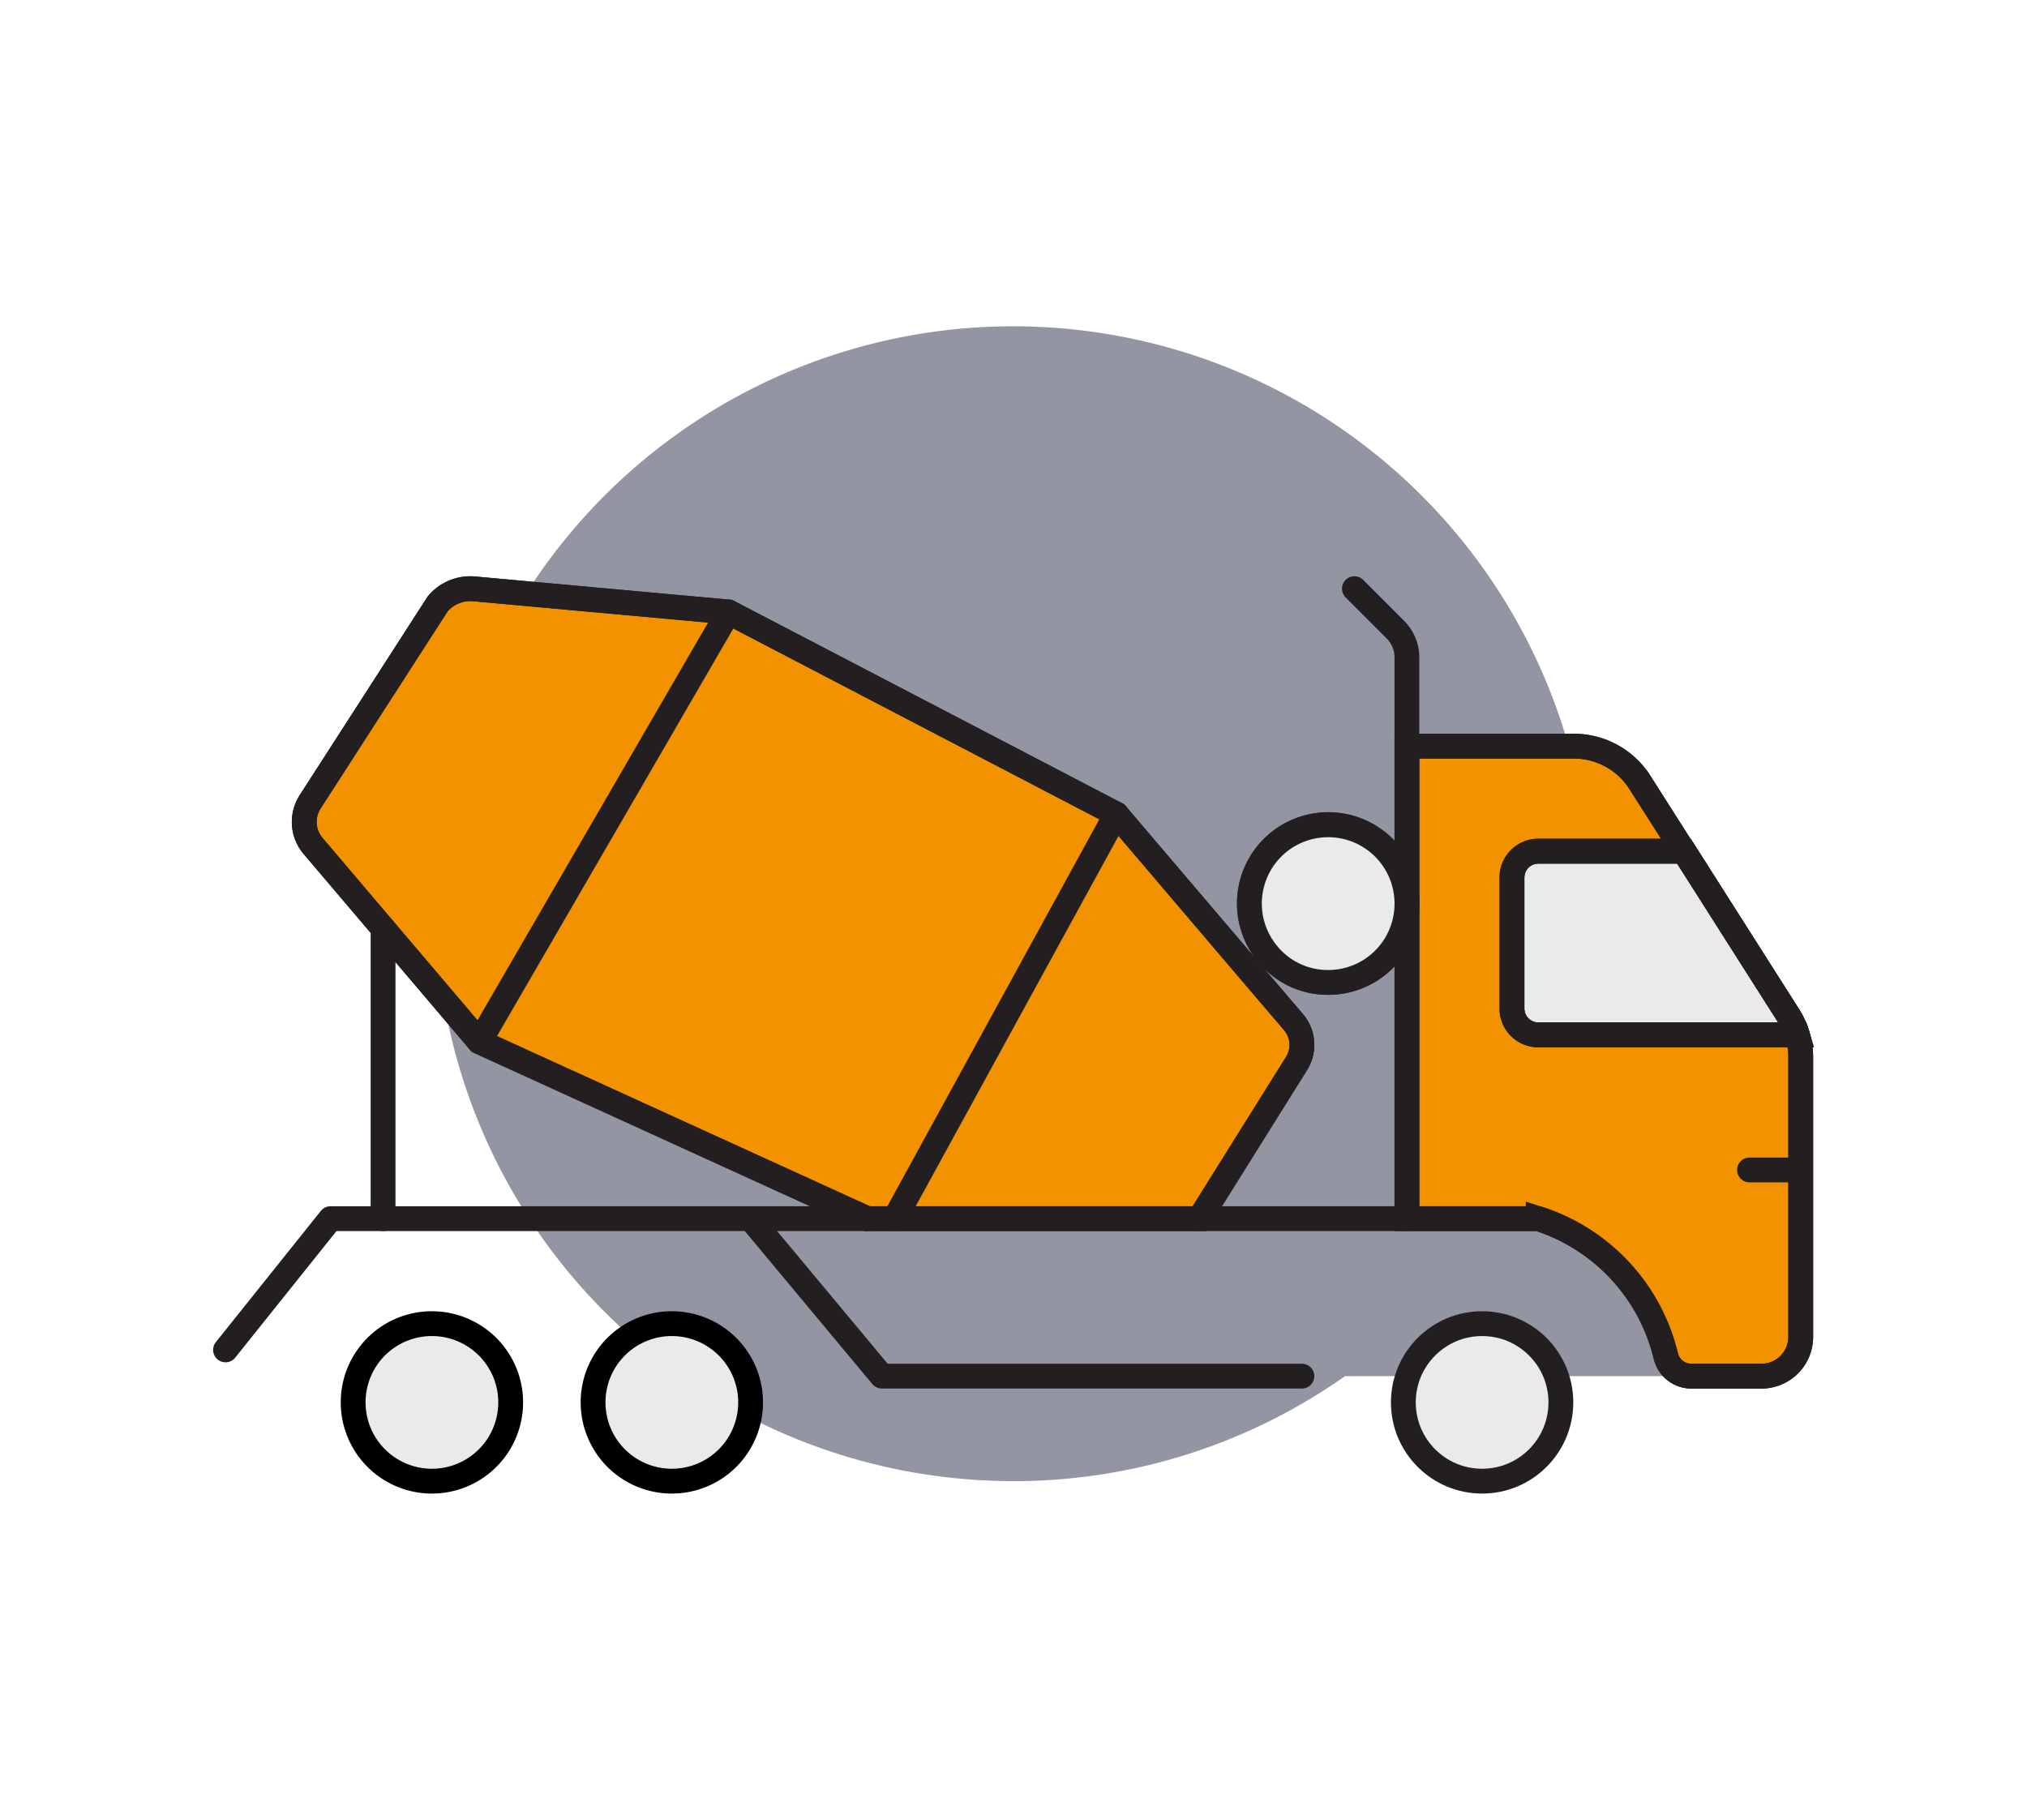 <?xml version="1.0" encoding="UTF-8" standalone="no"?>
<svg
   xmlns:dc="http://purl.org/dc/elements/1.1/"
   xmlns:cc="http://creativecommons.org/ns#"
   xmlns:rdf="http://www.w3.org/1999/02/22-rdf-syntax-ns#"
   xmlns:svg="http://www.w3.org/2000/svg"
   xmlns="http://www.w3.org/2000/svg"
   id="svg25"
   version="1.1"
   viewBox="0 0 245 220"
   height="220"
   width="245">
  <defs
     id="defs29" />
  <g
     transform="translate(-346.544,-2491.572)"
     data-name="Group 11"
     id="Group_11">
    <path
       style="fill:#9396a2"
       transform="translate(329.19,2531)"
       d="m 139.81,139.62 a 69.467,69.467 0 0 0 40.115,-12.693 h 8.054 a 9.482,9.482 0 0 1 17.9,0 h 15.9 a 3.185,3.185 0 0 1 -3.078,-2.443 23.118,23.118 0 0 0 -15.422,-16.6 h -4.965 a 69.8,69.8 0 1 0 -58.5,31.732"
       data-name="Path 27"
       id="Path_27" />
    <path
       style="fill:none;stroke:#231f20;stroke-width:3;stroke-miterlimit:10"
       stroke-miterlimit="10"
       transform="translate(179.559,2439.291)"
       d="m 327.52,171.039 a 9.54,9.54 0 1 0 -7.33,-3.459 9.391,9.391 0 0 0 7.33,3.459 z"
       data-name="Path 29"
       id="Path_29" />
    <path
       style="fill:#e9eaec;stroke:#707070;stroke-width:3"
       transform="translate(131.291,2434.464)"
       d="m 401.173,182.212 h 31.319 a 9.259,9.259 0 0 0 -1.079,-2.348 L 418.784,160 H 401.173 A 3.183,3.183 0 0 0 398,163.173 v 15.866 a 3.183,3.183 0 0 0 3.173,3.173"
       data-name="Path 30"
       id="Path_30" />
    <path
       style="fill:none;stroke:#231f20;stroke-width:3;stroke-miterlimit:10"
       stroke-miterlimit="10"
       transform="translate(131.291,2434.464)"
       d="m 401.173,182.212 h 31.319 a 9.259,9.259 0 0 0 -1.079,-2.348 L 418.784,160 H 401.173 A 3.183,3.183 0 0 0 398,163.173 v 15.866 a 3.183,3.183 0 0 0 3.173,3.173 z"
       data-name="Path 31"
       id="Path_31" />
    <path
       style="fill:#f39200"
       transform="translate(353.335,2482.719)"
       d="m 39.509,121.074 11.646,13.708 46.867,21.388 h 40.173 L 149.9,137.448 a 4.249,4.249 0 0 0 -0.381,-5.077 L 144.156,126.088 128.131,107.271 81.268,82.837 50.615,80.045 a 5.168,5.168 0 0 0 -4.506,1.809 l -15.39,23.894 a 4.49,4.49 0 0 0 0.381,5.426 z"
       data-name="Path 32"
       id="Path_32" />
    <path
       style="fill:none;stroke:#231f20;stroke-width:3;stroke-miterlimit:10"
       stroke-miterlimit="10"
       transform="translate(353.335,2482.719)"
       d="m 39.509,121.074 11.646,13.708 46.867,21.388 h 40.173 L 149.9,137.448 a 4.249,4.249 0 0 0 -0.381,-5.077 L 144.156,126.088 128.131,107.271 81.268,82.837 50.615,80.045 a 5.168,5.168 0 0 0 -4.506,1.809 l -15.39,23.894 a 4.49,4.49 0 0 0 0.381,5.426 z"
       data-name="Path 33"
       id="Path_33" />
    <path
       style="fill:#f39200"
       transform="translate(150.598,2453.771)"
       d="m 381.866,162.905 a 3.182,3.182 0 0 1 -3.173,-3.173 v -15.866 a 3.182,3.182 0 0 1 3.173,-3.173 h 17.579 l -5.267,-8.282 A 9.462,9.462 0 0 0 386.15,128 H 366 v 57.117 h 15.866 a 23.118,23.118 0 0 1 15.422,16.6 3.185,3.185 0 0 0 3.078,2.443 h 8.472 a 4.753,4.753 0 0 0 4.76,-4.76 v -33.734 a 8.954,8.954 0 0 0 -0.413,-2.761 z"
       data-name="Path 34"
       id="Path_34" />
    <path
       style="fill:none;stroke:#231f20;stroke-width:3;stroke-miterlimit:10"
       stroke-miterlimit="10"
       transform="translate(150.598,2453.771)"
       d="m 381.866,162.905 a 3.182,3.182 0 0 1 -3.173,-3.173 v -15.866 a 3.182,3.182 0 0 1 3.173,-3.173 h 17.579 l -5.267,-8.282 A 9.462,9.462 0 0 0 386.15,128 H 366 v 57.117 h 15.866 a 23.118,23.118 0 0 1 15.422,16.6 3.185,3.185 0 0 0 3.078,2.443 h 8.472 a 4.753,4.753 0 0 0 4.76,-4.76 v -33.734 a 8.954,8.954 0 0 0 -0.413,-2.761 z"
       data-name="Path 35"
       id="Path_35" />
    <path
       style="fill:#e9eaec;stroke:#000000;stroke-width:3"
       transform="translate(300.229,2347.581)"
       d="M 127.52,304 A 9.52,9.52 0 1 1 118,313.52 9.507,9.507 0 0 1 127.52,304"
       data-name="Path 37"
       id="Path_37" />
    <path
       style="fill:#e9eaec;stroke:#000000;stroke-width:3"
       transform="translate(271.229,2347.581)"
       d="M 127.52,304 A 9.52,9.52 0 1 1 118,313.52 9.507,9.507 0 0 1 127.52,304"
       data-name="Path 47"
       id="Path_47" />
    <circle
       style="fill:#e9eaec;stroke:#231f20;stroke-width:3;stroke-miterlimit:10"
       stroke-miterlimit="10"
       transform="translate(516.164,2651.581)"
       r="9.52"
       cy="9.52"
       cx="9.52"
       data-name="Ellipse 3"
       id="Ellipse_3" />
    <path
       style="fill:none;stroke:#231f20;stroke-width:3;stroke-linecap:round;stroke-linejoin:round"
       transform="translate(150.598,2453.771)"
       d="m 399.445,140.693 -5.267,-8.282 A 9.462,9.462 0 0 0 386.15,128 H 366"
       data-name="Path 40"
       id="Path_40" />
    <path
       style="fill:none;stroke:#231f20;stroke-width:3;stroke-linecap:round;stroke-linejoin:round"
       transform="translate(367.804,2434.464)"
       d="m 6,220.29 12.693,-15.866 h 145.966 a 23.118,23.118 0 0 1 15.422,16.6 3.185,3.185 0 0 0 3.078,2.443 h 8.472 a 4.753,4.753 0 0 0 4.76,-4.76 v -33.734 a 8.954,8.954 0 0 0 -0.413,-2.761 9.259,9.259 0 0 0 -1.079,-2.348 L 182.27,160"
       data-name="Path 41"
       id="Path_41" />
    <path
       style="fill:none;stroke:#231f20;stroke-width:3;stroke-linecap:round;stroke-linejoin:round"
       transform="translate(271.268,2366.888)"
       d="m 166,272 15.866,19.039 h 50.771"
       data-name="Path 42"
       id="Path_42" />
    <path
       style="fill:none;stroke:#231f20;stroke-width:3;stroke-linecap:round;stroke-linejoin:round"
       transform="translate(160.251,2482.732)"
       d="M 356.346,156.156 V 88.314 a 4.755,4.755 0 0 0 -1.4,-3.364 L 350,80"
       data-name="Path 43"
       id="Path_43" />
    <path
       style="fill:none;stroke:#231f20;stroke-width:3;stroke-linecap:round;stroke-linejoin:round"
       transform="translate(131.291,2434.464)"
       d="M 432.492,182.212 H 401.173 A 3.183,3.183 0 0 1 398,179.039 V 163.173 A 3.183,3.183 0 0 1 401.173,160 h 17.611"
       data-name="Path 44"
       id="Path_44" />
    <line
       style="fill:none;stroke:#231f20;stroke-width:3;stroke-linecap:round;stroke-linejoin:round"
       y2="0"
       x2="0"
       y1="0"
       transform="translate(558,2633)"
       x1="6"
       data-name="Line 3"
       id="Line_3" />
    <path
       style="fill:none;stroke:#231f20;stroke-width:3;stroke-linecap:round;stroke-linejoin:round"
       transform="translate(353.335,2482.719)"
       d="M 138.195,156.17 149.9,137.448 a 4.249,4.249 0 0 0 -0.381,-5.077 L 144.156,126.088 128.131,107.271 81.268,82.837 50.615,80.045 a 5.168,5.168 0 0 0 -4.506,1.809 l -15.39,23.894 a 4.49,4.49 0 0 0 0.381,5.426 l 8.409,9.9 11.646,13.708 46.867,21.388"
       data-name="Path 45"
       id="Path_45" />
    <path
       style="fill:#e9eaec;stroke:#231f20;stroke-width:3;stroke-linecap:round;stroke-linejoin:round"
       transform="translate(179.559,2439.291)"
       d="m 337.039,161.52 a 9.52,9.52 0 1 0 -16.85,6.061 9.391,9.391 0 0 0 7.33,3.459 9.507,9.507 0 0 0 9.52,-9.52 z"
       data-name="Path 46"
       id="Path_46" />
    <line
       style="fill:none;stroke:#231f20;stroke-width:3;stroke-linecap:round;stroke-linejoin:round"
       x2="0"
       y1="0"
       transform="translate(454.689,2589.99)"
       y2="48.899"
       x1="26.782"
       data-name="Line 4"
       id="Line_4" />
    <line
       style="fill:none;stroke:#231f20;stroke-width:3;stroke-linecap:round;stroke-linejoin:round"
       x2="0"
       y1="0"
       transform="translate(404.489,2565.556)"
       y2="51.945"
       x1="30.114"
       data-name="Line 5"
       id="Line_5" />
    <line
       style="fill:none;stroke:#231f20;stroke-width:3;stroke-linecap:round;stroke-linejoin:round"
       y2="0"
       x2="0"
       x1="0"
       transform="translate(392.844,2603.793)"
       y1="35.095"
       data-name="Line 6"
       id="Line_6" />
  </g>
</svg>
